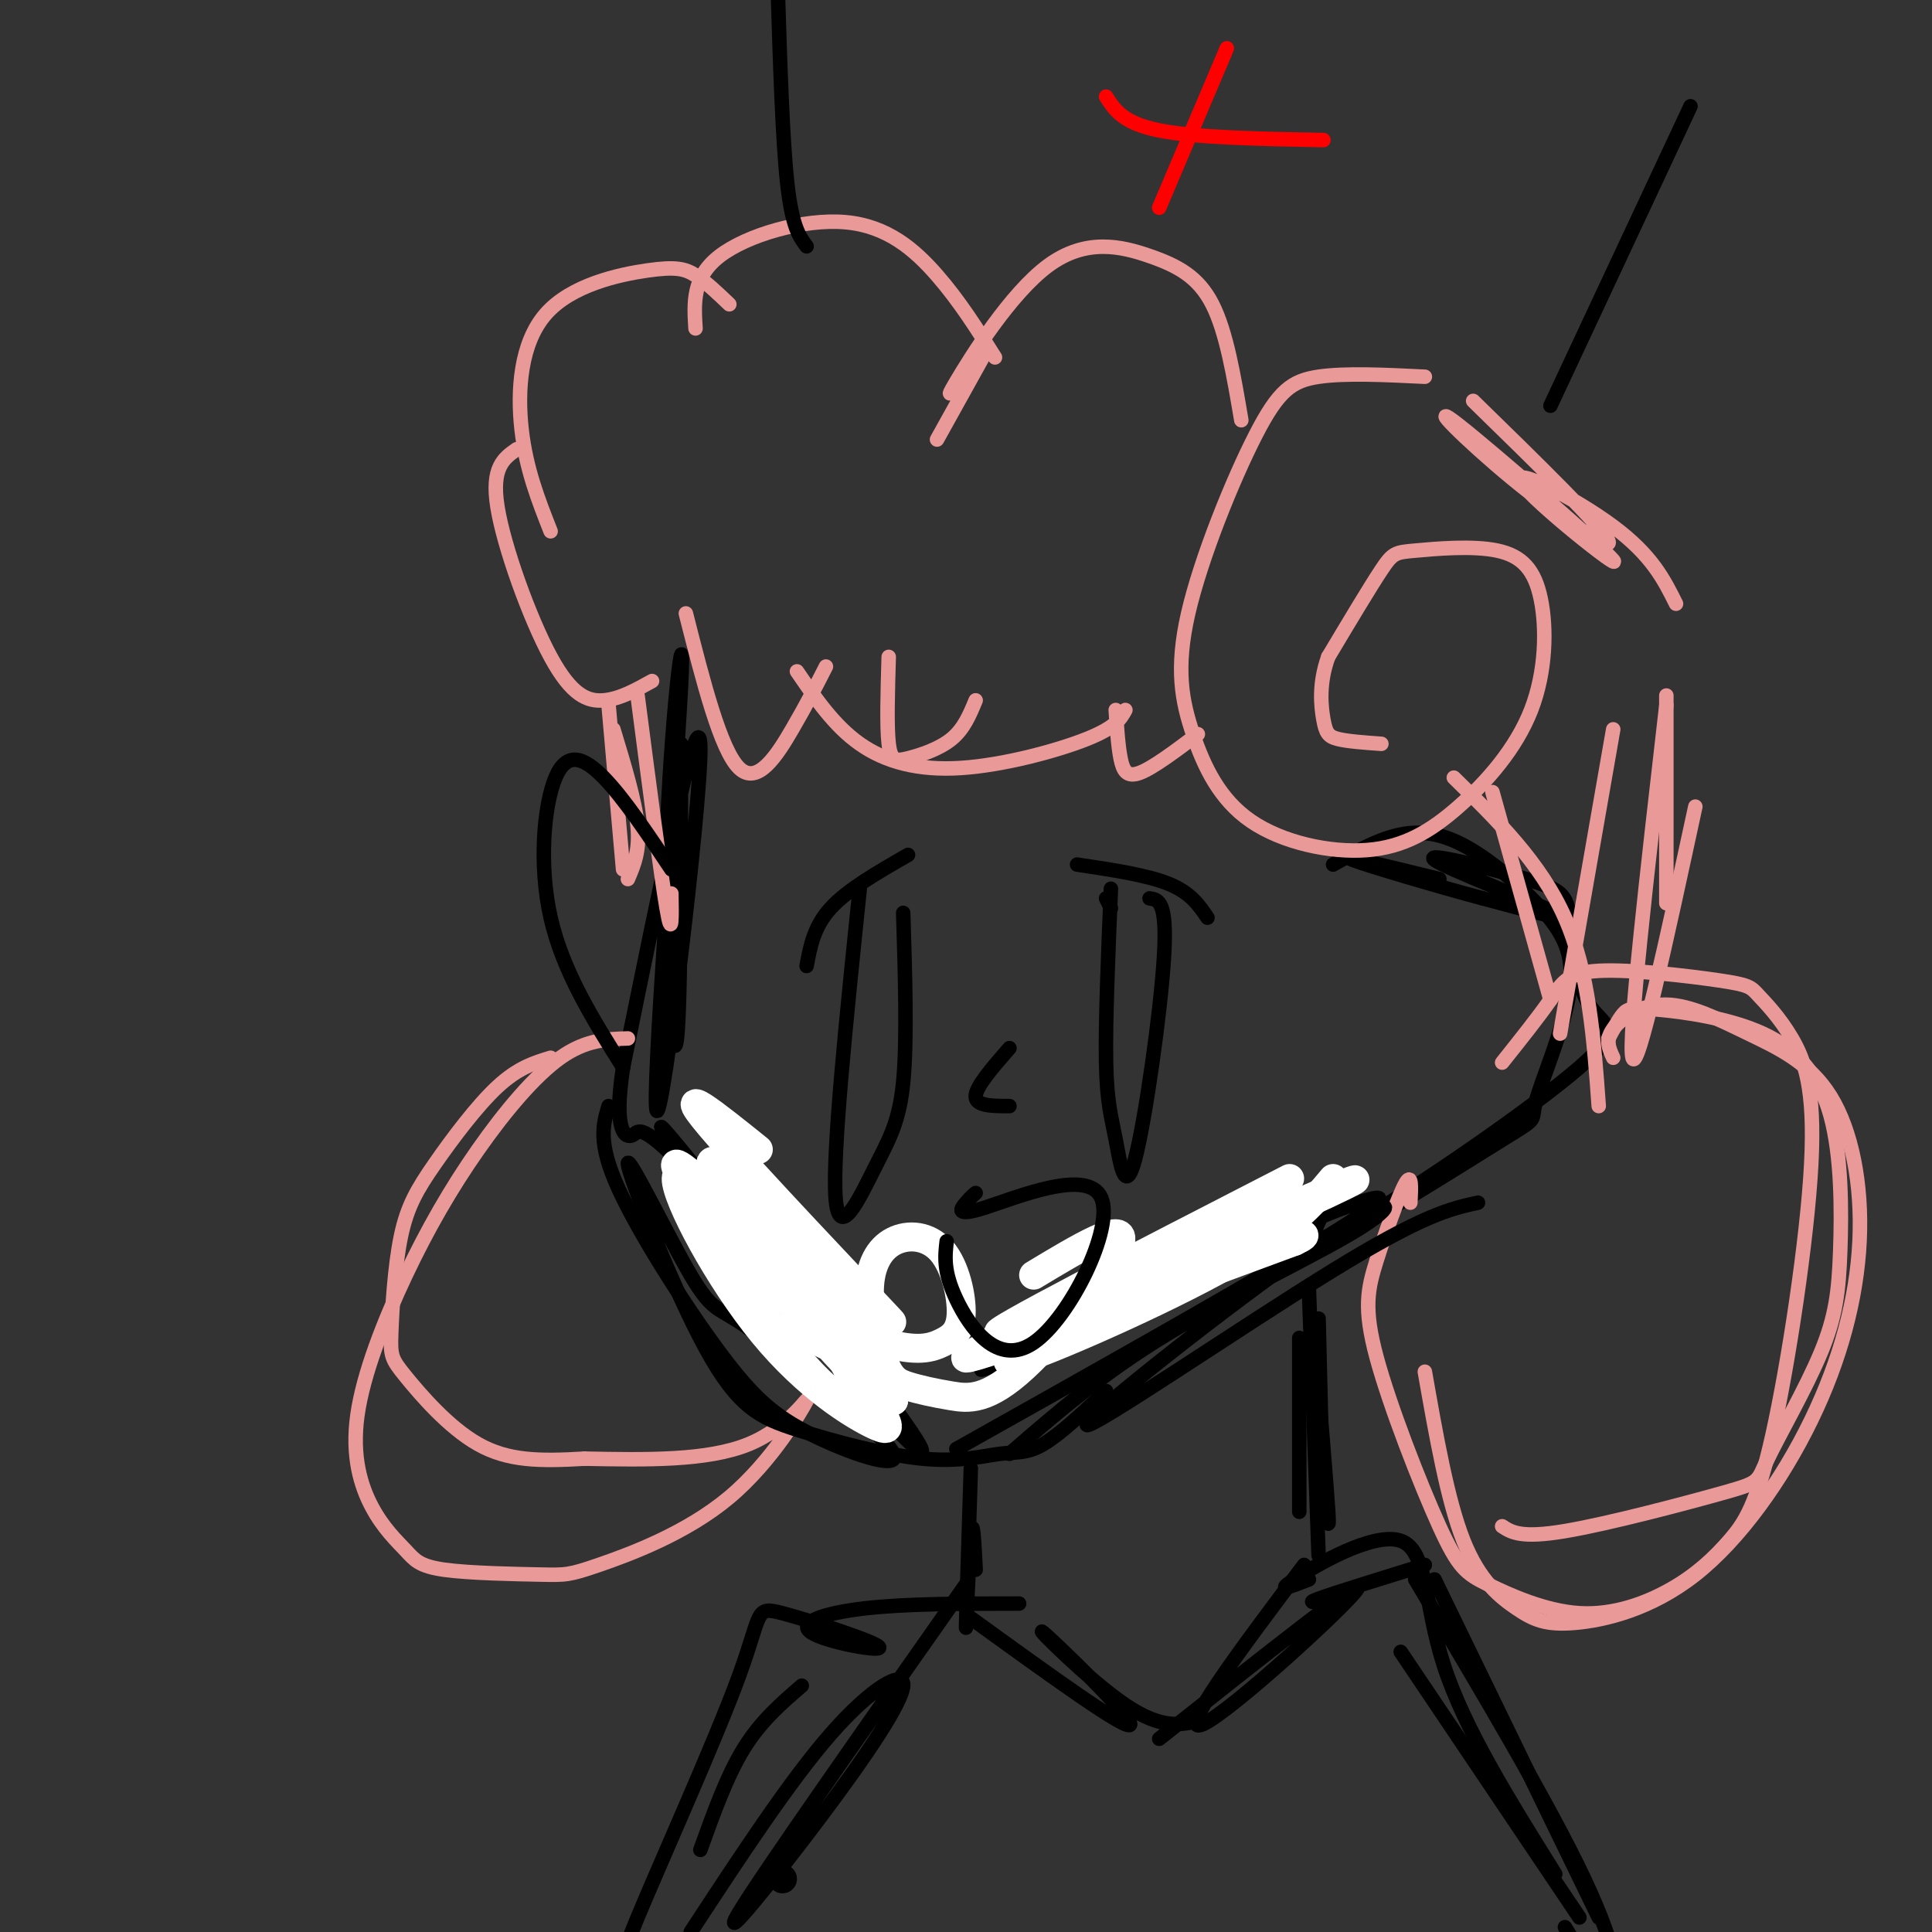 <svg viewBox='0 0 400 400' version='1.1' xmlns='http://www.w3.org/2000/svg' xmlns:xlink='http://www.w3.org/1999/xlink'><rect x="0" y="0" width="400" height="400" fill="#333333" stroke="none"/><g fill='none' stroke='rgb(0,0,0)' stroke-width='3' stroke-linecap='round' stroke-linejoin='round'><path d='M141,154c-0.038,28.943 -0.077,57.886 -1,62c-0.923,4.114 -2.731,-16.602 -2,-41c0.731,-24.398 4.000,-52.478 3,-33c-1.000,19.478 -6.269,86.513 -5,88c1.269,1.487 9.077,-62.575 9,-75c-0.077,-12.425 -8.038,26.788 -16,66'/><path d='M129,221c-2.105,13.643 0.632,14.751 2,14c1.368,-0.751 1.366,-3.360 14,10c12.634,13.360 37.905,42.688 35,38c-2.905,-4.688 -33.985,-43.390 -34,-43c-0.015,0.390 31.034,39.874 41,54c9.966,14.126 -1.153,2.893 -12,-10c-10.847,-12.893 -21.424,-27.447 -32,-42'/><path d='M143,242c-6.978,-9.378 -8.422,-11.822 -2,-4c6.422,7.822 20.711,25.911 35,44'/><path d='M198,300c46.711,-26.222 93.422,-52.444 87,-52c-6.422,0.444 -65.978,27.556 -79,34c-13.022,6.444 20.489,-7.778 54,-22'/><path d='M274,251c-2.162,4.208 -4.324,8.416 7,2c11.324,-6.416 36.133,-23.455 46,-32c9.867,-8.545 4.790,-8.597 2,-13c-2.790,-4.403 -3.295,-13.158 -4,-18c-0.705,-4.842 -1.612,-5.772 -9,-8c-7.388,-2.228 -21.258,-5.754 -19,-4c2.258,1.754 20.645,8.787 25,11c4.355,2.213 -5.323,-0.393 -15,-3'/><path d='M307,186c-9.133,-2.422 -24.467,-6.978 -27,-8c-2.533,-1.022 7.733,1.489 18,4'/><path d='M270,253c-0.194,1.076 -0.387,2.153 -1,4c-0.613,1.847 -1.645,4.466 7,0c8.645,-4.466 26.969,-16.016 35,-21c8.031,-4.984 5.771,-3.403 7,-8c1.229,-4.597 5.948,-15.373 7,-23c1.052,-7.627 -1.563,-12.106 -6,-17c-4.437,-4.894 -10.694,-10.202 -16,-13c-5.306,-2.798 -9.659,-3.085 -14,-2c-4.341,1.085 -8.671,3.543 -13,6'/></g>
<g fill='none' stroke='rgb(234,153,153)' stroke-width='3' stroke-linecap='round' stroke-linejoin='round'><path d='M295,78c-8.245,-0.405 -16.489,-0.809 -22,0c-5.511,0.809 -8.288,2.832 -13,12c-4.712,9.168 -11.357,25.481 -14,37c-2.643,11.519 -1.283,18.244 1,25c2.283,6.756 5.488,13.542 12,18c6.512,4.458 16.329,6.587 24,6c7.671,-0.587 13.195,-3.891 19,-9c5.805,-5.109 11.892,-12.022 15,-20c3.108,-7.978 3.236,-17.019 2,-23c-1.236,-5.981 -3.836,-8.902 -9,-10c-5.164,-1.098 -12.890,-0.372 -17,0c-4.110,0.372 -4.603,0.392 -7,4c-2.397,3.608 -6.699,10.804 -11,18'/><path d='M275,136c-2.000,5.500 -1.500,10.250 -1,13c0.500,2.750 1.000,3.500 3,4c2.000,0.500 5.500,0.750 9,1'/><path d='M257,87c-1.545,-9.145 -3.091,-18.290 -6,-24c-2.909,-5.710 -7.182,-7.984 -13,-10c-5.818,-2.016 -13.182,-3.774 -21,2c-7.818,5.774 -16.091,19.078 -19,24c-2.909,4.922 -0.455,1.461 2,-2'/><path d='M204,73c0.000,0.000 -10.000,18.000 -10,18'/><path d='M206,74c-3.667,-5.821 -7.333,-11.643 -12,-17c-4.667,-5.357 -10.333,-10.250 -19,-11c-8.667,-0.750 -20.333,2.643 -26,7c-5.667,4.357 -5.333,9.679 -5,15'/><path d='M151,63c-2.413,-2.308 -4.826,-4.616 -7,-6c-2.174,-1.384 -4.108,-1.845 -10,-1c-5.892,0.845 -15.740,2.997 -21,9c-5.260,6.003 -5.931,15.858 -5,24c0.931,8.142 3.466,14.571 6,21'/><path d='M107,93c-2.667,1.857 -5.333,3.714 -4,12c1.333,8.286 6.667,23.000 11,31c4.333,8.000 7.667,9.286 11,9c3.333,-0.286 6.667,-2.143 10,-4'/><path d='M142,127c3.578,14.111 7.156,28.222 11,32c3.844,3.778 7.956,-2.778 11,-8c3.044,-5.222 5.022,-9.111 7,-13'/><path d='M184,136c-0.214,7.196 -0.429,14.393 0,18c0.429,3.607 1.500,3.625 4,3c2.500,-0.625 6.429,-1.893 9,-4c2.571,-2.107 3.786,-5.054 5,-8'/><path d='M165,139c3.845,5.631 7.690,11.262 13,15c5.310,3.738 12.083,5.583 21,5c8.917,-0.583 19.976,-3.595 26,-6c6.024,-2.405 7.012,-4.202 8,-6'/><path d='M231,147c0.244,3.711 0.489,7.422 1,10c0.511,2.578 1.289,4.022 4,3c2.711,-1.022 7.356,-4.511 12,-8'/><path d='M309,164c0.000,0.000 12.000,43.000 12,43'/><path d='M301,161c9.000,8.833 18.000,17.667 23,29c5.000,11.333 6.000,25.167 7,39'/><path d='M305,83c13.454,13.130 26.909,26.259 28,29c1.091,2.741 -10.181,-4.907 -20,-13c-9.819,-8.093 -18.183,-16.633 -11,-11c7.183,5.633 29.915,25.438 32,28c2.085,2.562 -16.477,-12.118 -19,-16c-2.523,-3.882 10.993,3.034 19,9c8.007,5.966 10.503,10.983 13,16'/><path d='M345,144c0.000,0.000 0.000,43.000 0,43'/><path d='M351,167c-6.000,27.750 -12.000,55.500 -13,52c-1.000,-3.500 3.000,-38.250 7,-73'/><path d='M334,151c0.000,0.000 -11.000,63.000 -11,63'/><path d='M334,219c-0.852,-1.845 -1.704,-3.690 0,-6c1.704,-2.310 5.964,-5.085 11,-5c5.036,0.085 10.848,3.031 17,6c6.152,2.969 12.644,5.960 17,13c4.356,7.040 6.576,18.127 6,30c-0.576,11.873 -3.947,24.532 -10,37c-6.053,12.468 -14.788,24.744 -24,32c-9.212,7.256 -18.902,9.491 -25,10c-6.098,0.509 -8.603,-0.709 -12,-3c-3.397,-2.291 -7.685,-5.655 -11,-14c-3.315,-8.345 -5.658,-21.673 -8,-35'/><path d='M292,249c0.164,-3.158 0.329,-6.316 -1,-4c-1.329,2.316 -4.151,10.107 -6,16c-1.849,5.893 -2.726,9.890 0,20c2.726,10.110 9.055,26.334 13,35c3.945,8.666 5.506,9.775 10,12c4.494,2.225 11.923,5.566 19,6c7.077,0.434 13.803,-2.040 19,-5c5.197,-2.960 8.864,-6.407 12,-10c3.136,-3.593 5.741,-7.331 9,-22c3.259,-14.669 7.173,-40.267 8,-56c0.827,-15.733 -1.432,-21.601 -4,-26c-2.568,-4.399 -5.445,-7.331 -7,-9c-1.555,-1.669 -1.788,-2.076 -8,-3c-6.212,-0.924 -18.403,-2.364 -25,-2c-6.597,0.364 -7.599,2.533 -10,6c-2.401,3.467 -6.200,8.234 -10,13'/><path d='M333,215c1.034,-1.935 2.068,-3.869 3,-5c0.932,-1.131 1.762,-1.458 7,-1c5.238,0.458 14.883,1.703 22,5c7.117,3.297 11.704,8.648 14,17c2.296,8.352 2.300,19.704 2,28c-0.300,8.296 -0.904,13.535 -4,21c-3.096,7.465 -8.686,17.156 -11,22c-2.314,4.844 -1.354,4.843 -9,7c-7.646,2.157 -23.899,6.474 -33,8c-9.101,1.526 -11.051,0.263 -13,-1'/><path d='M130,215c-4.363,0.129 -8.726,0.258 -14,4c-5.274,3.742 -11.460,11.099 -17,19c-5.540,7.901 -10.433,16.348 -15,26c-4.567,9.652 -8.808,20.509 -10,29c-1.192,8.491 0.665,14.615 3,19c2.335,4.385 5.147,7.029 7,9c1.853,1.971 2.746,3.269 8,4c5.254,0.731 14.870,0.897 20,1c5.130,0.103 5.775,0.144 12,-2c6.225,-2.144 18.029,-6.471 27,-14c8.971,-7.529 15.107,-18.258 16,-20c0.893,-1.742 -3.459,5.502 -12,9c-8.541,3.498 -21.270,3.249 -34,3'/><path d='M121,302c-9.385,0.562 -15.848,0.467 -22,-3c-6.152,-3.467 -11.994,-10.307 -15,-14c-3.006,-3.693 -3.176,-4.238 -3,-9c0.176,-4.762 0.697,-13.740 2,-20c1.303,-6.260 3.389,-9.801 7,-15c3.611,-5.199 8.746,-12.057 13,-16c4.254,-3.943 7.627,-4.972 11,-6'/><path d='M127,151c2.250,7.417 4.500,14.833 5,20c0.500,5.167 -0.750,8.083 -2,11'/><path d='M132,144c2.417,18.583 4.833,37.167 6,44c1.167,6.833 1.083,1.917 1,-3'/><path d='M126,146c0.000,0.000 3.000,34.000 3,34'/></g>
<g fill='none' stroke='rgb(0,0,0)' stroke-width='3' stroke-linecap='round' stroke-linejoin='round'><path d='M139,180c-4.905,-7.351 -9.810,-14.702 -14,-19c-4.190,-4.298 -7.667,-5.542 -10,0c-2.333,5.542 -3.524,17.869 -1,29c2.524,11.131 8.762,21.065 15,31'/><path d='M126,229c-1.140,3.777 -2.281,7.553 2,17c4.281,9.447 13.982,24.563 21,34c7.018,9.437 11.351,13.195 19,17c7.649,3.805 18.614,7.659 17,4c-1.614,-3.659 -15.807,-14.829 -30,-26'/><path d='M155,275c-6.367,-4.567 -7.284,-2.983 -12,-11c-4.716,-8.017 -13.232,-25.634 -13,-23c0.232,2.634 9.213,25.519 16,38c6.787,12.481 11.379,14.557 19,17c7.621,2.443 18.269,5.253 26,6c7.731,0.747 12.543,-0.568 16,-1c3.457,-0.432 5.559,0.019 9,-2c3.441,-2.019 8.220,-6.510 13,-11'/><path d='M209,301c9.592,-8.316 19.184,-16.632 33,-25c13.816,-8.368 31.857,-16.786 40,-22c8.143,-5.214 6.389,-7.222 -10,4c-16.389,11.222 -47.412,35.675 -47,37c0.412,1.325 32.261,-20.479 51,-32c18.739,-11.521 24.370,-12.761 30,-14'/></g>
<g fill='none' stroke='rgb(255,255,255)' stroke-width='6' stroke-linecap='round' stroke-linejoin='round'><path d='M157,238c-8.987,-7.226 -17.973,-14.453 -10,-5c7.973,9.453 32.906,35.584 37,40c4.094,4.416 -12.651,-12.885 -22,-22c-9.349,-9.115 -11.301,-10.044 -9,-4c2.301,6.044 8.857,19.063 12,25c3.143,5.937 2.874,4.793 7,7c4.126,2.207 12.647,7.765 9,1c-3.647,-6.765 -19.464,-25.851 -27,-34c-7.536,-8.149 -6.793,-5.359 -7,-4c-0.207,1.359 -1.363,1.289 3,8c4.363,6.711 14.247,20.203 21,28c6.753,7.797 10.377,9.898 14,12'/><path d='M185,290c-0.662,-2.633 -9.317,-15.216 -20,-27c-10.683,-11.784 -23.393,-22.770 -23,-18c0.393,4.770 13.889,25.296 23,36c9.111,10.704 13.838,11.586 12,6c-1.838,-5.586 -10.240,-17.640 -19,-28c-8.760,-10.360 -17.879,-19.025 -18,-15c-0.121,4.025 8.754,20.742 18,32c9.246,11.258 18.861,17.058 23,19c4.139,1.942 2.800,0.026 1,-4c-1.800,-4.026 -4.062,-10.161 -12,-20c-7.938,-9.839 -21.554,-23.383 -27,-28c-5.446,-4.617 -2.723,-0.309 0,4'/><path d='M143,247c1.769,3.919 6.191,11.716 14,18c7.809,6.284 19.006,11.054 26,13c6.994,1.946 9.783,1.067 12,0c2.217,-1.067 3.860,-2.322 4,-6c0.140,-3.678 -1.222,-9.778 -4,-13c-2.778,-3.222 -6.972,-3.565 -10,-2c-3.028,1.565 -4.891,5.037 -5,10c-0.109,4.963 1.536,11.418 3,15c1.464,3.582 2.749,4.291 5,5c2.251,0.709 5.469,1.417 9,2c3.531,0.583 7.374,1.042 15,-6c7.626,-7.042 19.036,-21.583 20,-26c0.964,-4.417 -8.518,1.292 -18,7'/><path d='M267,244c-31.989,16.442 -63.978,32.884 -60,32c3.978,-0.884 43.922,-19.093 62,-27c18.078,-7.907 14.290,-5.514 -7,4c-21.290,9.514 -60.083,26.147 -62,28c-1.917,1.853 33.041,-11.073 68,-24'/><path d='M268,257c7.528,-3.461 -7.652,-0.113 -25,7c-17.348,7.113 -36.863,17.992 -34,18c2.863,0.008 28.104,-10.855 43,-19c14.896,-8.145 19.448,-13.573 24,-19'/></g>
<g fill='none' stroke='rgb(0,0,0)' stroke-width='6' stroke-linecap='round' stroke-linejoin='round'><path d='M162,389c0.000,0.000 0.000,0.000 0,0'/></g>
<g fill='none' stroke='rgb(0,0,0)' stroke-width='3' stroke-linecap='round' stroke-linejoin='round'><path d='M201,304c-0.511,16.200 -1.022,32.400 -1,33c0.022,0.600 0.578,-14.400 1,-19c0.422,-4.600 0.711,1.200 1,7'/><path d='M272,276c1.333,15.750 2.667,31.500 3,37c0.333,5.500 -0.333,0.750 -1,-4'/><path d='M273,273c0.000,0.000 1.000,41.000 1,41'/><path d='M271,267c0.000,0.000 2.000,55.000 2,55'/><path d='M269,277c0.000,0.000 0.000,36.000 0,36'/><path d='M201,335c16.393,11.875 32.786,23.750 33,22c0.214,-1.750 -15.750,-17.125 -18,-19c-2.250,-1.875 9.214,9.750 17,15c7.786,5.250 11.893,4.125 16,3'/><path d='M270,324c-13.333,17.733 -26.667,35.467 -21,33c5.667,-2.467 30.333,-25.133 32,-28c1.667,-2.867 -19.667,14.067 -41,31'/><path d='M200,328c-21.201,30.172 -42.402,60.344 -47,68c-4.598,7.656 7.407,-7.206 17,-20c9.593,-12.794 16.775,-23.522 17,-27c0.225,-3.478 -6.507,0.292 -15,10c-8.493,9.708 -18.746,25.354 -29,41'/><path d='M211,332c-11.699,0.005 -23.399,0.009 -32,1c-8.601,0.991 -14.105,2.967 -11,5c3.105,2.033 14.819,4.123 14,3c-0.819,-1.123 -14.170,-5.458 -20,-7c-5.830,-1.542 -4.140,-0.290 -9,13c-4.860,13.290 -16.270,38.616 -21,50c-4.730,11.384 -2.780,8.824 -1,8c1.780,-0.824 3.390,0.088 5,1'/><path d='M166,349c-4.250,3.667 -8.500,7.333 -12,13c-3.500,5.667 -6.250,13.333 -9,21'/><path d='M276,331c-3.083,0.583 -6.167,1.167 -3,0c3.167,-1.167 12.583,-4.083 22,-7'/><path d='M271,327c-3.625,1.423 -7.250,2.845 -3,0c4.250,-2.845 16.375,-9.958 22,-8c5.625,1.958 4.750,12.988 9,26c4.250,13.012 13.625,28.006 23,43'/><path d='M297,327c0.000,0.000 34.000,70.000 34,70'/><path d='M293,327c13.889,23.333 27.778,46.667 35,62c7.222,15.333 7.778,22.667 6,23c-1.778,0.333 -5.889,-6.333 -10,-13'/><path d='M290,342c0.000,0.000 37.000,55.000 37,55'/><path d='M188,177c-6.250,3.583 -12.500,7.167 -16,11c-3.500,3.833 -4.250,7.917 -5,12'/><path d='M178,184c-2.839,27.399 -5.679,54.798 -5,64c0.679,9.202 4.875,0.208 8,-6c3.125,-6.208 5.179,-9.631 6,-18c0.821,-8.369 0.411,-21.685 0,-35'/><path d='M230,188c0.000,0.000 -1.000,-2.000 -1,-2'/><path d='M223,179c7.250,1.083 14.500,2.167 19,4c4.500,1.833 6.250,4.417 8,7'/><path d='M230,184c-0.581,13.841 -1.161,27.681 -1,36c0.161,8.319 1.064,11.116 2,16c0.936,4.884 1.906,11.853 4,4c2.094,-7.853 5.313,-30.530 6,-42c0.687,-11.470 -1.156,-11.735 -3,-12'/><path d='M202,247c-0.490,0.414 -0.979,0.827 -2,2c-1.021,1.173 -2.572,3.104 4,1c6.572,-2.104 21.267,-8.244 24,-2c2.733,6.244 -6.495,24.874 -14,30c-7.505,5.126 -13.287,-3.250 -16,-9c-2.713,-5.750 -2.356,-8.875 -2,-12'/><path d='M209,217c-3.500,4.000 -7.000,8.000 -7,10c0.000,2.000 3.500,2.000 7,2'/><path d='M167,51c-1.500,-2.000 -3.000,-4.000 -4,-13c-1.000,-9.000 -1.500,-25.000 -2,-41'/><path d='M321,84c0.000,0.000 29.000,-62.000 29,-62'/></g>
<g fill='none' stroke='rgb(255,0,0)' stroke-width='3' stroke-linecap='round' stroke-linejoin='round'><path d='M254,10c0.000,0.000 -14.000,33.000 -14,33'/><path d='M229,20c1.750,2.750 3.500,5.500 11,7c7.500,1.500 20.750,1.750 34,2'/></g>
</svg>